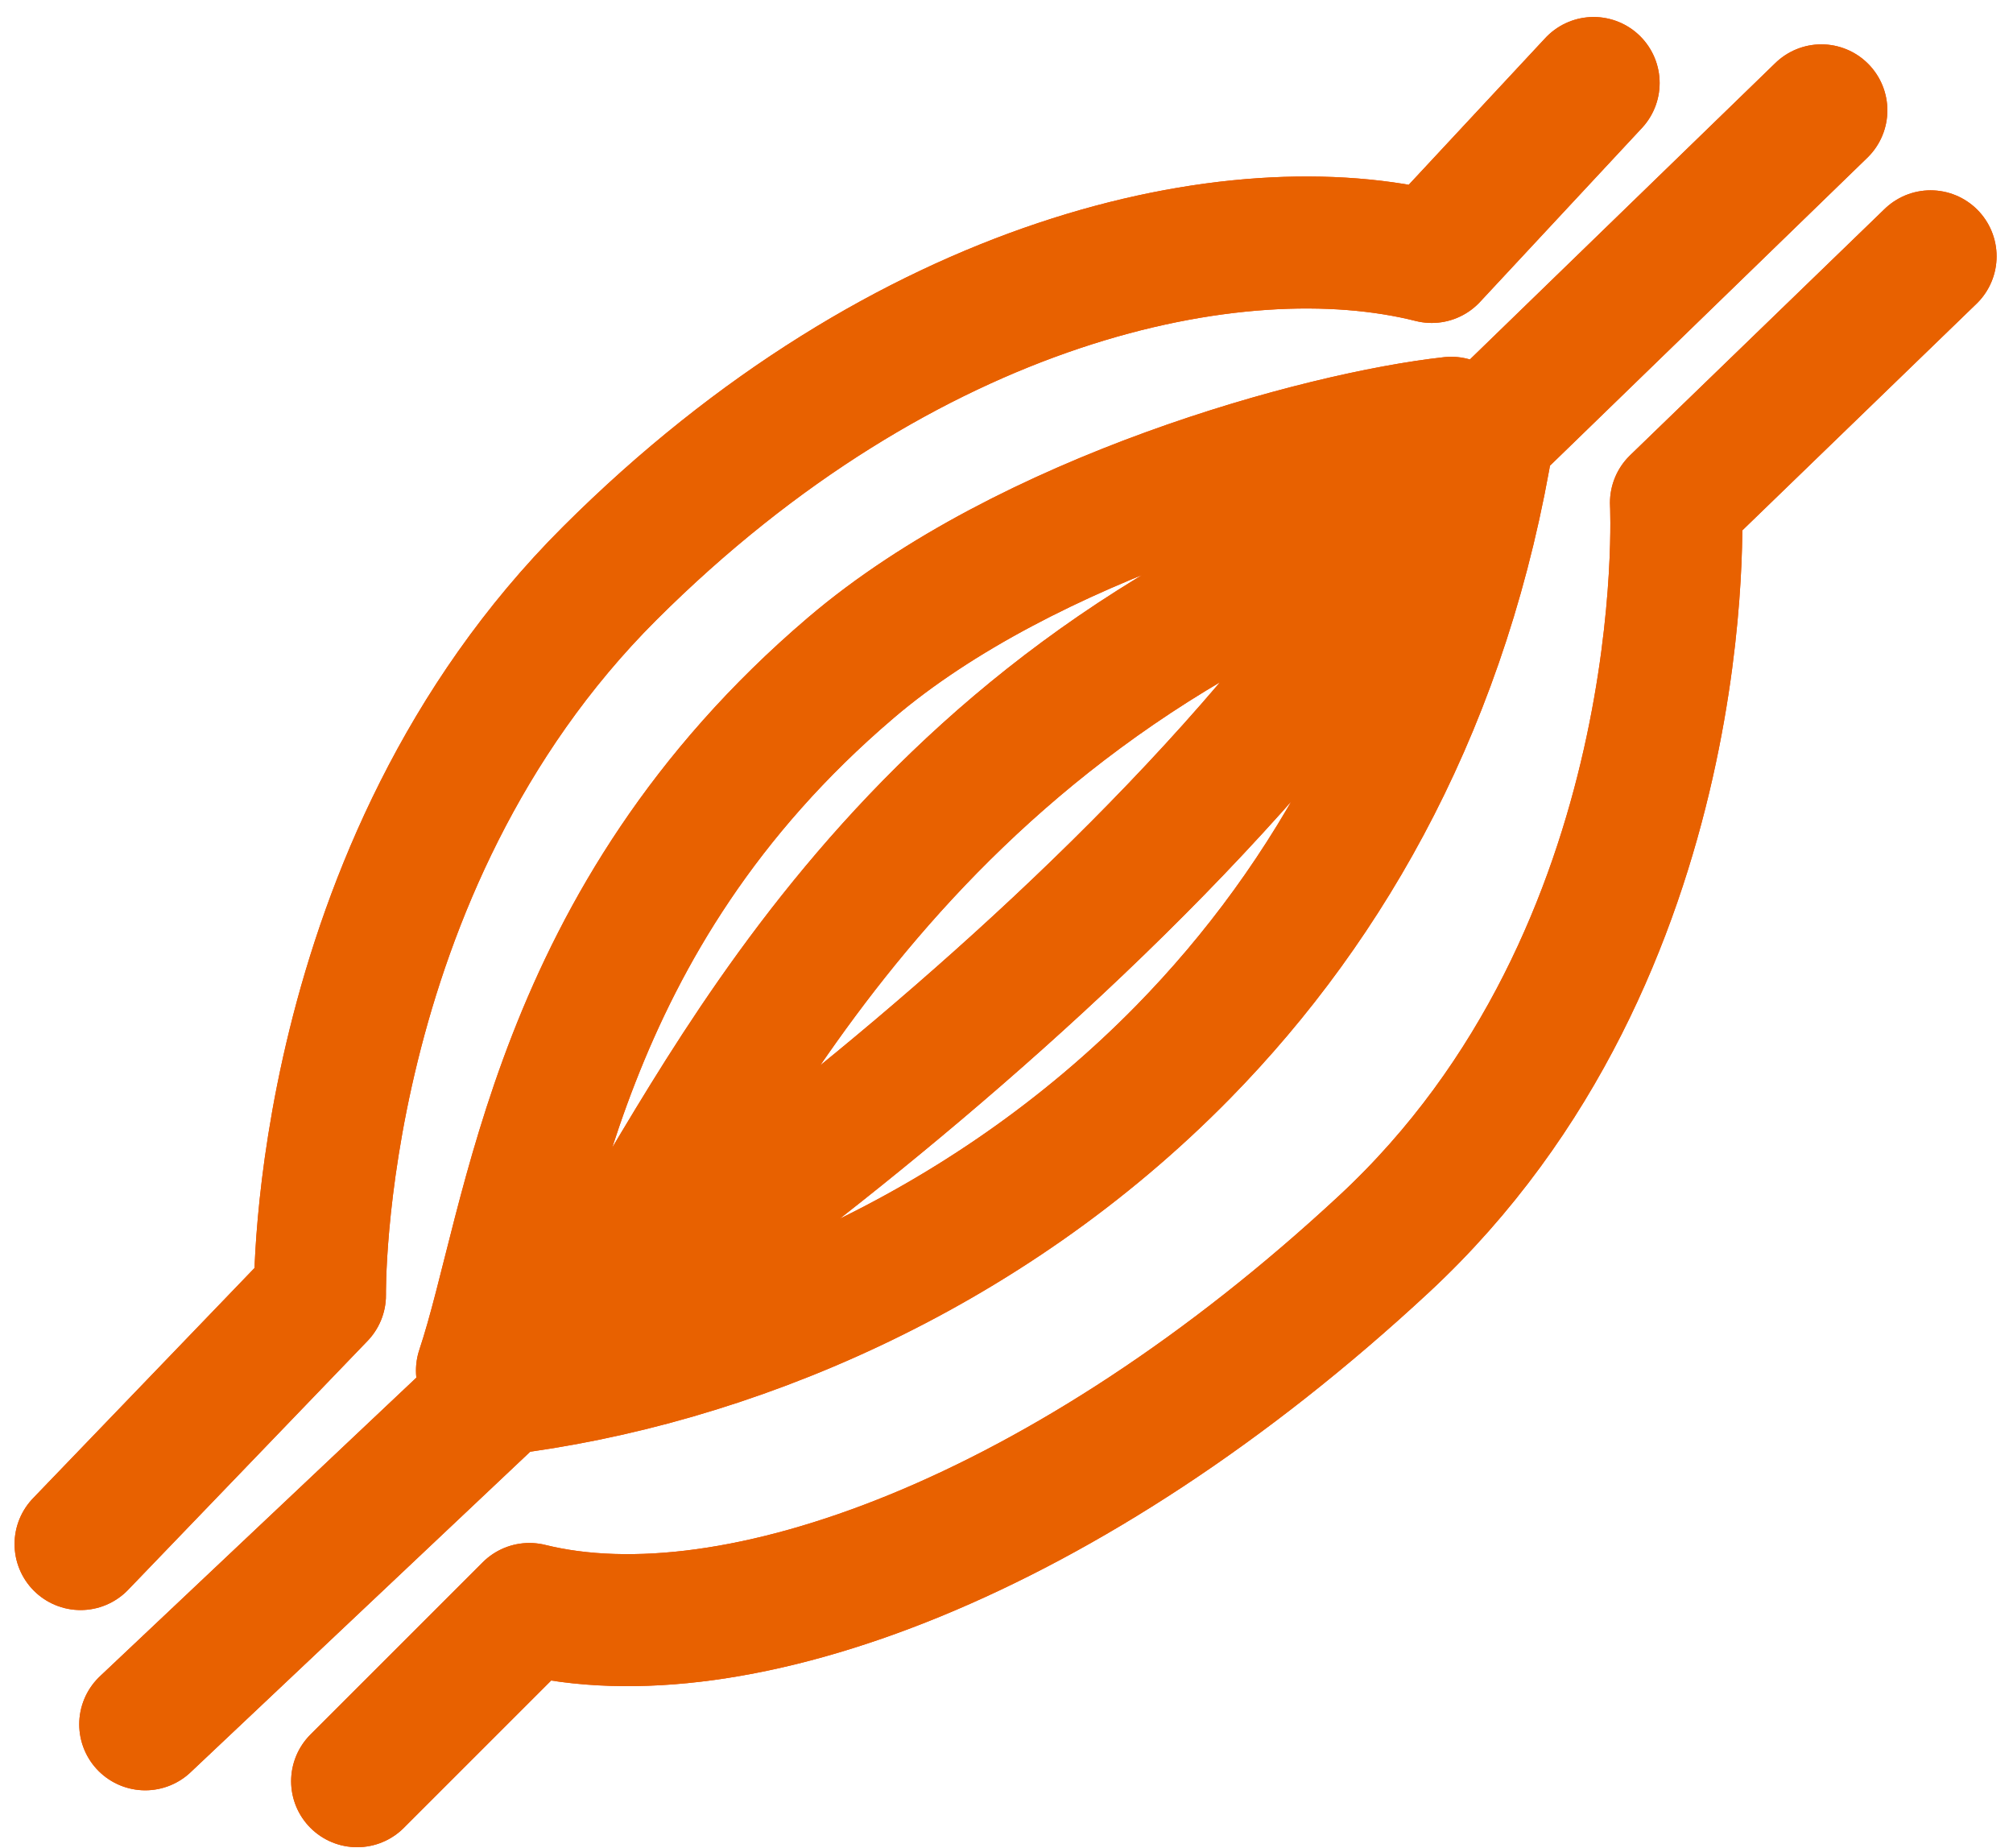 <svg xmlns="http://www.w3.org/2000/svg" fill="none" viewBox="0 0 61 56" height="56" width="61">
<path stroke-linejoin="round" stroke-linecap="round" stroke-width="4" stroke="#FC4F02" d="M48.292 2.515L43.385 7.786C37.472 6.294 27.463 8.406 18.476 17.373C9.49 26.34 9.696 39.246 9.696 39.246L2.441 46.788M10.822 53.974L16.042 48.755C22.263 50.297 32.385 46.571 41.939 37.697C51.494 28.824 50.787 15.234 50.787 15.234L58.503 7.767M43.977 12.811C40.011 13.249 31.132 15.675 25.781 20.238C16.809 27.886 16.1 37.065 14.605 41.531M18.387 38.869C21.775 33.8 27.014 21.416 42.731 15.786M55.193 3.344L45.107 13.131C43.814 21.122 40.34 27.302 35.857 31.875C29.836 38.015 21.994 41.257 15.164 42.092L4.401 52.25M14.783 41.912C16.533 41.215 37.878 26.944 44.607 12.932"></path>
<path stroke-linejoin="round" stroke-linecap="round" stroke-width="4" stroke="#E86100" d="M48.292 2.515L43.385 7.786C37.472 6.294 27.463 8.406 18.476 17.373C9.49 26.34 9.696 39.246 9.696 39.246L2.441 46.788M10.822 53.974L16.042 48.755C22.263 50.297 32.385 46.571 41.939 37.697C51.494 28.824 50.787 15.234 50.787 15.234L58.503 7.767M43.977 12.811C40.011 13.249 31.132 15.675 25.781 20.238C16.809 27.886 16.1 37.065 14.605 41.531M18.387 38.869C21.775 33.8 27.014 21.416 42.731 15.786M55.193 3.344L45.107 13.131C43.814 21.122 40.34 27.302 35.857 31.875C29.836 38.015 21.994 41.257 15.164 42.092L4.401 52.25M14.783 41.912C16.533 41.215 37.878 26.944 44.607 12.932"></path>
</svg>
